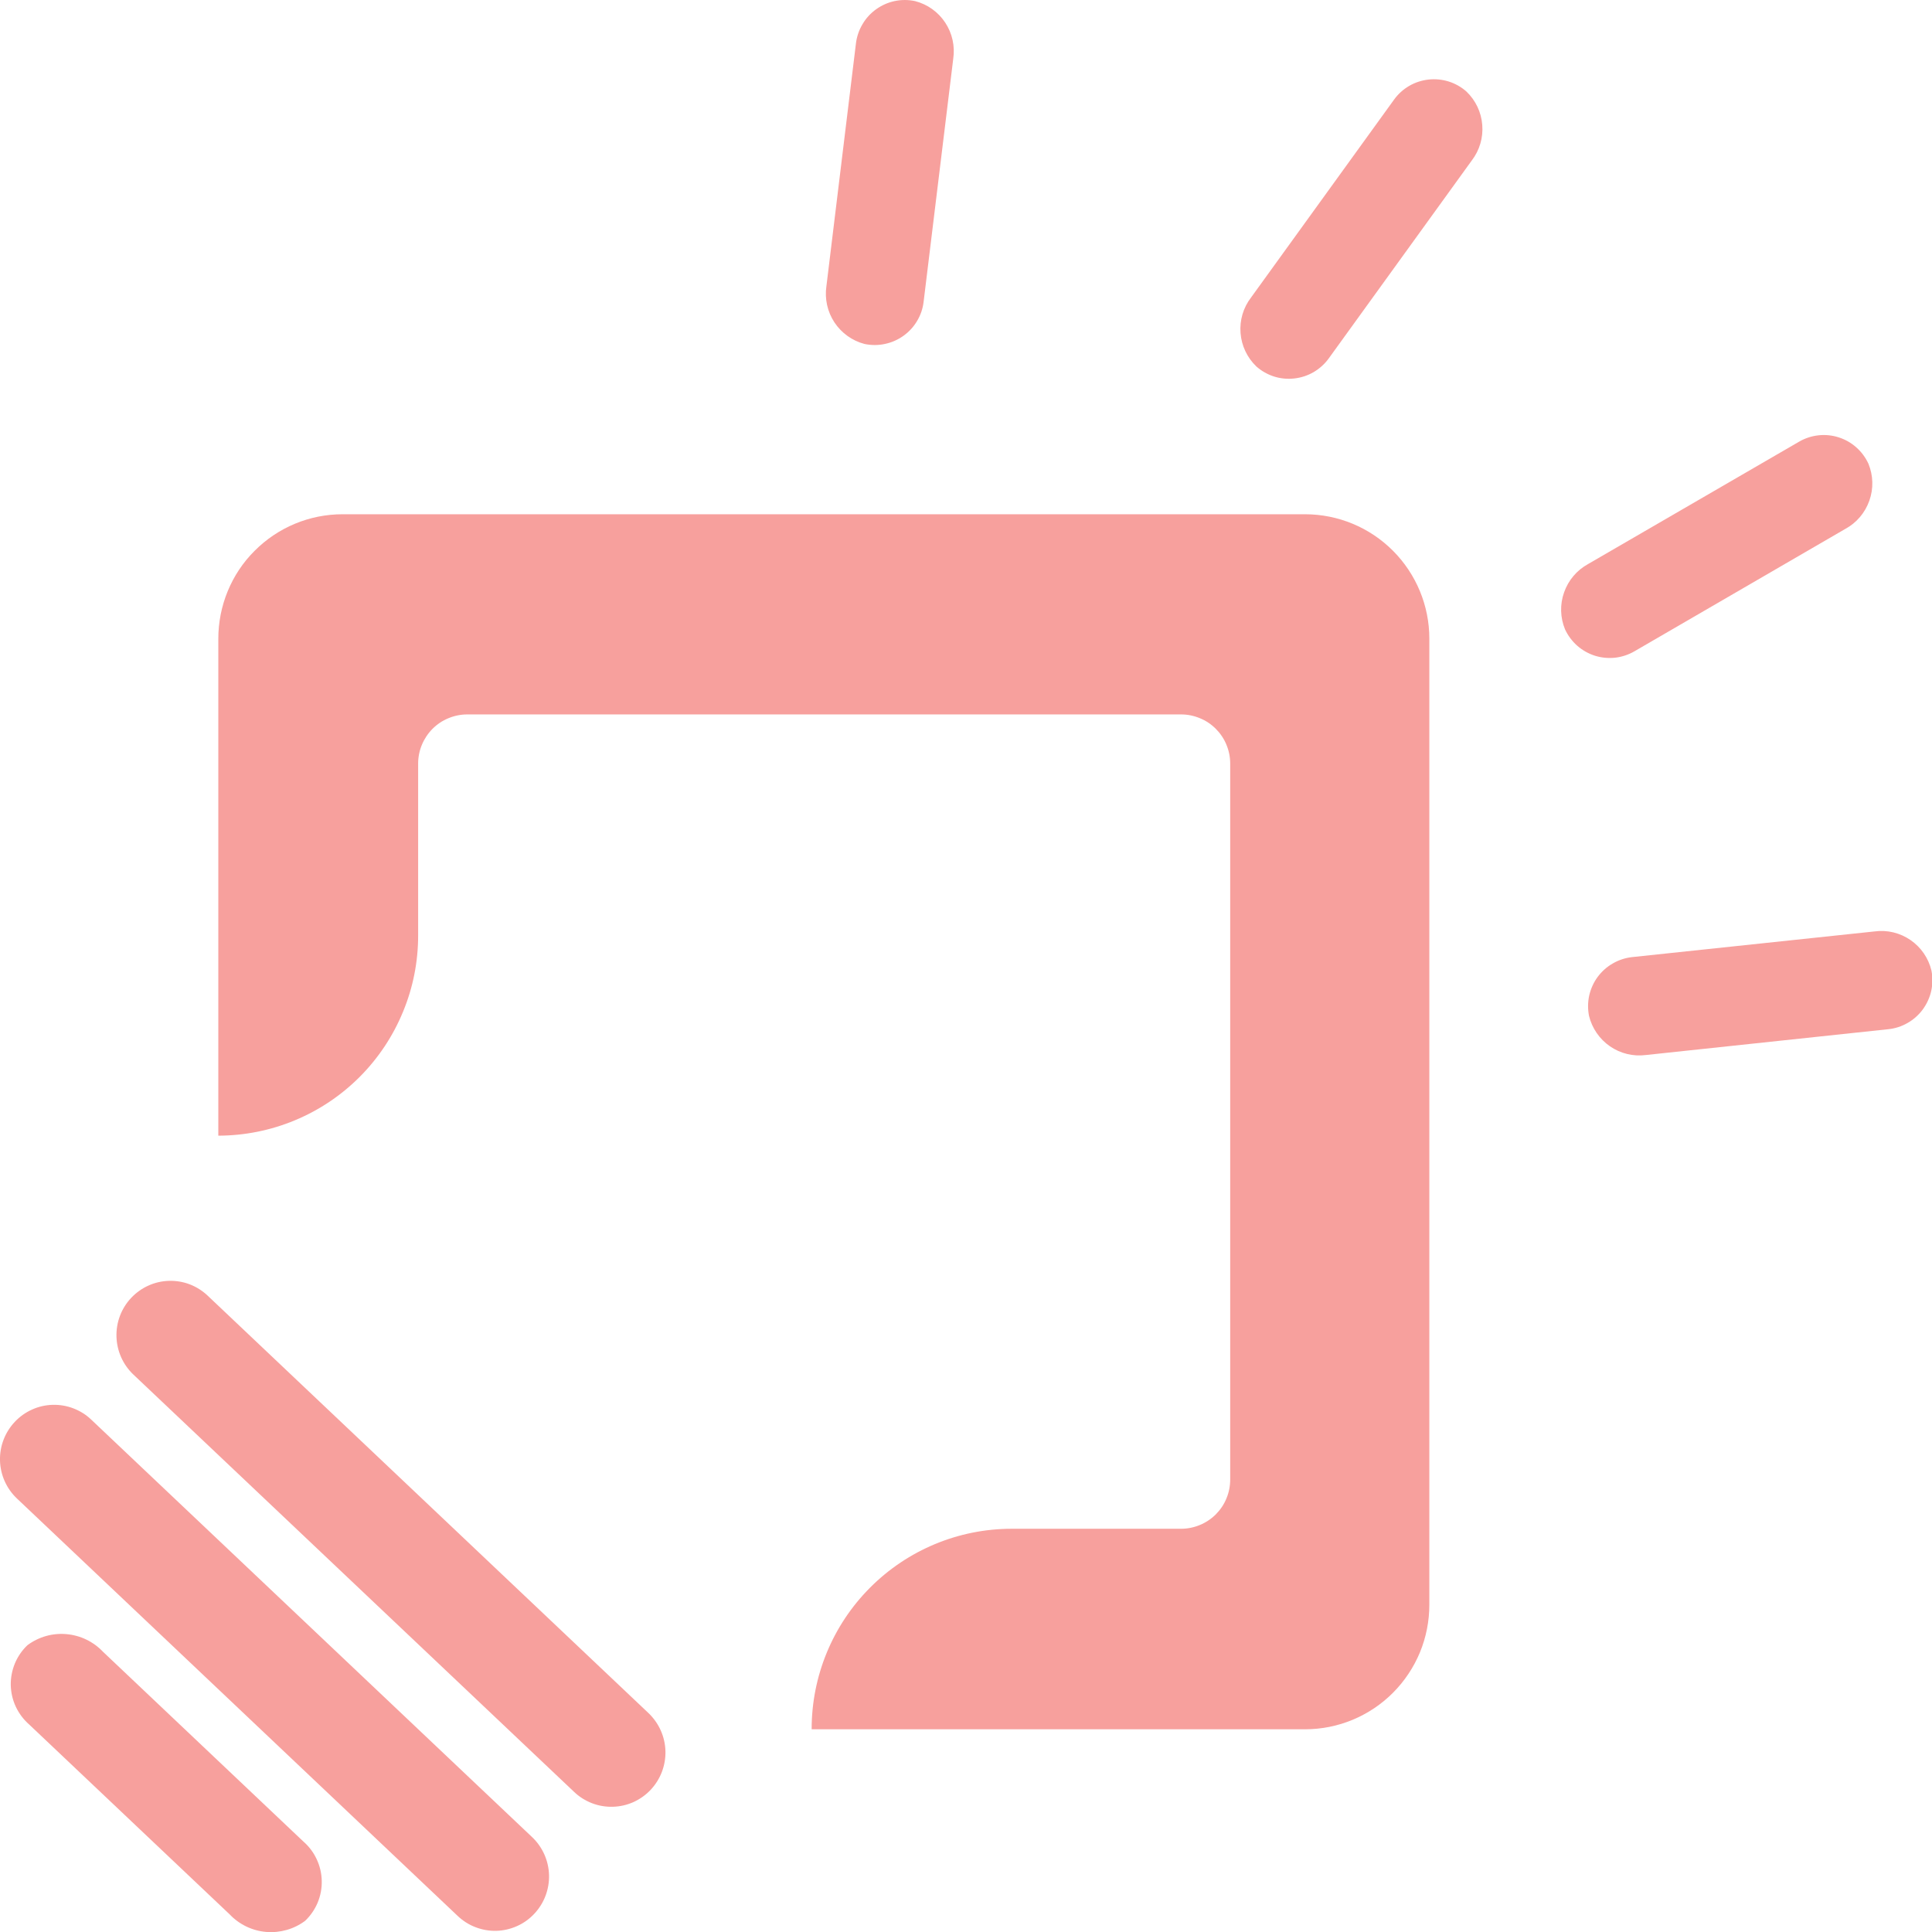 <svg width="28" height="28" viewBox="0 0 28 28" fill="none" xmlns="http://www.w3.org/2000/svg">
<path d="M0.422 24.992L3.328 27.744C3.467 27.891 3.656 27.982 3.857 27.999C4.059 28.016 4.26 27.959 4.422 27.838C4.5 27.764 4.562 27.674 4.604 27.574C4.645 27.474 4.666 27.367 4.663 27.259C4.661 27.151 4.636 27.044 4.59 26.946C4.545 26.848 4.479 26.761 4.398 26.69L1.492 23.938C1.353 23.791 1.165 23.701 0.963 23.683C0.762 23.665 0.561 23.722 0.398 23.843C0.32 23.917 0.258 24.007 0.216 24.107C0.175 24.207 0.154 24.314 0.156 24.423C0.159 24.531 0.183 24.637 0.229 24.735C0.275 24.833 0.341 24.921 0.422 24.992Z" fill="#F7A09D"/>
<path d="M19.256 5.196L21.33 2.326C21.443 2.179 21.497 1.995 21.482 1.811C21.468 1.626 21.386 1.454 21.252 1.326C21.177 1.26 21.09 1.211 20.995 1.181C20.901 1.152 20.801 1.142 20.703 1.153C20.604 1.164 20.509 1.195 20.423 1.245C20.337 1.295 20.263 1.362 20.205 1.442L18.131 4.312C18.018 4.459 17.964 4.642 17.979 4.827C17.993 5.011 18.075 5.184 18.209 5.312C18.284 5.378 18.371 5.427 18.465 5.457C18.56 5.487 18.66 5.496 18.758 5.485C18.857 5.474 18.952 5.443 19.038 5.393C19.123 5.343 19.198 5.276 19.256 5.196Z" fill="#F7A09D"/>
<path d="M26.074 6.401L23.015 8.175C22.853 8.264 22.729 8.41 22.668 8.585C22.606 8.759 22.611 8.951 22.682 9.122C22.724 9.212 22.784 9.292 22.858 9.358C22.932 9.423 23.02 9.473 23.114 9.503C23.209 9.533 23.308 9.542 23.407 9.532C23.505 9.521 23.601 9.489 23.686 9.44L26.744 7.665C26.907 7.577 27.03 7.431 27.092 7.256C27.154 7.082 27.149 6.89 27.078 6.719C27.036 6.629 26.977 6.549 26.902 6.483C26.828 6.417 26.741 6.368 26.646 6.338C26.552 6.308 26.452 6.298 26.354 6.309C26.255 6.32 26.16 6.351 26.074 6.401Z" fill="#F7A09D"/>
<path d="M13.386 4.371L13.815 0.852C13.842 0.669 13.801 0.482 13.699 0.328C13.597 0.173 13.441 0.062 13.262 0.016C13.165 -0.005 13.065 -0.005 12.968 0.015C12.871 0.035 12.779 0.076 12.698 0.134C12.618 0.191 12.55 0.265 12.5 0.351C12.449 0.436 12.417 0.531 12.405 0.629L11.977 4.147C11.95 4.33 11.991 4.517 12.093 4.672C12.195 4.826 12.35 4.938 12.529 4.985C12.626 5.005 12.726 5.006 12.823 4.985C12.921 4.965 13.012 4.925 13.093 4.867C13.174 4.809 13.242 4.736 13.292 4.65C13.343 4.565 13.375 4.47 13.386 4.371Z" fill="#F7A09D"/>
<path d="M23.654 13.871L27.167 13.499C27.351 13.474 27.536 13.519 27.689 13.624C27.841 13.729 27.949 13.886 27.992 14.066C28.011 14.164 28.01 14.264 27.989 14.361C27.967 14.458 27.925 14.549 27.867 14.629C27.808 14.709 27.733 14.776 27.647 14.825C27.561 14.875 27.466 14.906 27.367 14.916L23.854 15.29C23.671 15.314 23.485 15.269 23.333 15.164C23.181 15.059 23.073 14.902 23.029 14.722C23.01 14.625 23.011 14.524 23.032 14.428C23.054 14.331 23.095 14.239 23.154 14.159C23.213 14.079 23.288 14.012 23.374 13.963C23.46 13.913 23.555 13.882 23.654 13.871Z" fill="#F7A09D"/>
<path d="M1.933 19.921L8.322 25.971C8.396 26.042 8.485 26.097 8.581 26.134C8.677 26.171 8.78 26.188 8.883 26.185C8.986 26.182 9.087 26.159 9.181 26.117C9.275 26.074 9.36 26.014 9.43 25.939C9.573 25.787 9.65 25.585 9.644 25.376C9.638 25.168 9.549 24.971 9.398 24.827L3.01 18.778C2.935 18.707 2.847 18.651 2.751 18.614C2.654 18.577 2.552 18.56 2.449 18.563C2.346 18.566 2.244 18.589 2.15 18.632C2.056 18.674 1.972 18.735 1.901 18.81C1.758 18.962 1.682 19.164 1.688 19.372C1.694 19.58 1.782 19.778 1.933 19.921Z" fill="#F7A09D"/>
<path d="M0.246 21.718L6.634 27.768C6.709 27.839 6.797 27.895 6.893 27.931C6.99 27.968 7.092 27.986 7.195 27.983C7.298 27.98 7.4 27.956 7.494 27.914C7.588 27.872 7.673 27.811 7.743 27.736C7.886 27.584 7.963 27.382 7.957 27.173C7.951 26.965 7.862 26.767 7.711 26.624L1.322 20.574C1.248 20.503 1.16 20.448 1.063 20.411C0.967 20.374 0.864 20.357 0.761 20.36C0.658 20.363 0.557 20.386 0.463 20.429C0.369 20.471 0.284 20.532 0.214 20.607C0.071 20.759 -0.006 20.961 0 21.169C0.006 21.378 0.095 21.575 0.246 21.718Z" fill="#F7A09D"/>
<path d="M18.916 7.453H4.963C4.726 7.453 4.492 7.5 4.273 7.591C4.055 7.682 3.857 7.815 3.69 7.983C3.522 8.15 3.39 8.349 3.3 8.568C3.21 8.787 3.164 9.021 3.164 9.258V16.459C3.545 16.458 3.922 16.383 4.274 16.236C4.626 16.09 4.945 15.876 5.214 15.606C5.483 15.336 5.696 15.016 5.841 14.663C5.987 14.311 6.061 13.934 6.06 13.553V11.067C6.06 10.974 6.078 10.881 6.114 10.795C6.15 10.708 6.202 10.63 6.268 10.563C6.334 10.497 6.412 10.444 6.499 10.409C6.585 10.373 6.678 10.354 6.771 10.354H17.118C17.211 10.354 17.304 10.373 17.39 10.409C17.477 10.444 17.555 10.497 17.621 10.563C17.687 10.63 17.74 10.708 17.775 10.795C17.811 10.881 17.829 10.974 17.829 11.067V21.442C17.829 21.536 17.811 21.629 17.775 21.715C17.74 21.802 17.687 21.88 17.621 21.947C17.555 22.013 17.477 22.065 17.39 22.101C17.304 22.137 17.211 22.156 17.118 22.156H14.659C13.89 22.157 13.153 22.464 12.61 23.009C12.066 23.554 11.762 24.293 11.763 25.062H18.915C19.152 25.062 19.386 25.015 19.605 24.924C19.823 24.833 20.022 24.7 20.189 24.532C20.356 24.364 20.488 24.166 20.579 23.947C20.669 23.728 20.715 23.494 20.715 23.257V9.255C20.715 8.778 20.525 8.32 20.188 7.982C19.851 7.644 19.394 7.454 18.916 7.453Z" fill="#F7A09D"/>
</svg>
